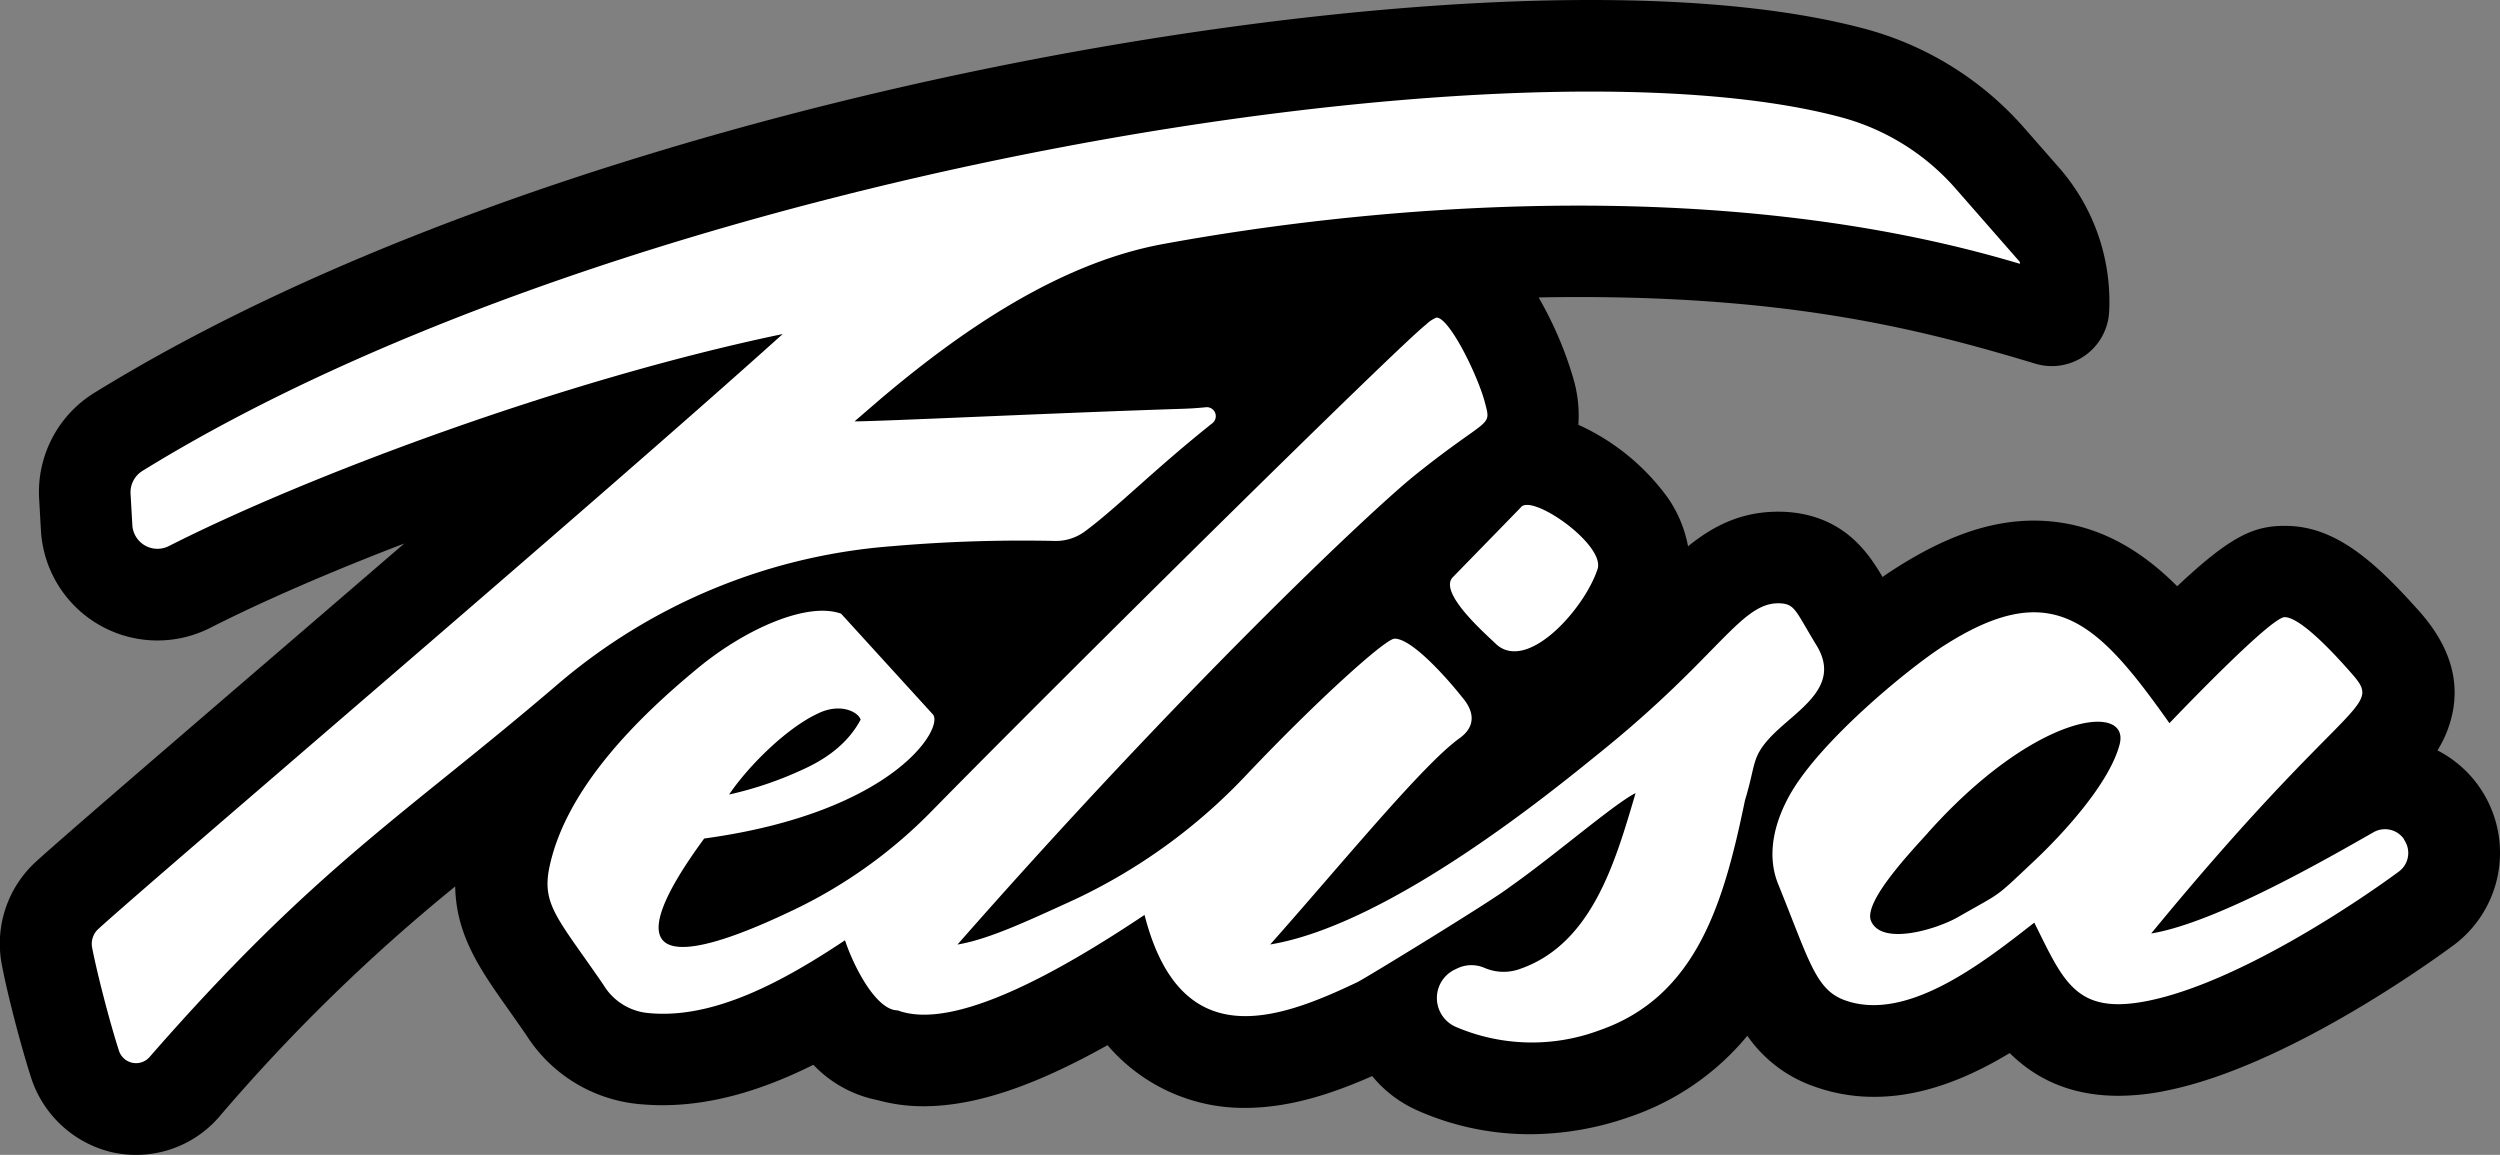 <svg xmlns="http://www.w3.org/2000/svg" viewBox="0 0 409.38 189.11"><rect x="0" y="0" width="409.38" height="189.11" fill="#808080" stroke="none"/><defs><style>.cls-1{fill:#fff;}</style></defs><title>Asset 2</title><g id="Layer_2" data-name="Layer 2"><g id="Layer_1-2" data-name="Layer 1"><path d="M18.12,188.63A18.35,18.35,0,0,1,5,176.18c-1.86-5.87-3.91-14-4.7-18.2A18.19,18.19,0,0,1,6,141c3.94-3.58,16.62-14.5,32.68-28.32C47.11,105.44,56.59,97.28,66.2,89c-12.35,4.73-23.37,9.54-31.75,13.8A19.11,19.11,0,0,1,6.7,86.8l-.29-5.1a19.09,19.09,0,0,1,9-17.35c38.9-24,87.36-39.07,121.17-47.46C179.87,6.16,225,0,260.42,0,278.77,0,294,1.62,305.75,4.82a52.87,52.87,0,0,1,25.88,16.31l5.55,6.33A33.29,33.29,0,0,1,345.38,51h0a9.4,9.4,0,0,1-12.1,8.55c-18.12-5.47-39.2-10.91-74.81-10.91q-3.29,0-6.51.07c.3.53.56,1,.78,1.41a60.6,60.6,0,0,1,4.92,11.93l.07.26a21.37,21.37,0,0,1,.73,7.25,36.85,36.85,0,0,1,14.68,12,20.56,20.56,0,0,1,3.28,7.9c4.09-3.32,8.66-5.67,14.78-5.67a21.9,21.9,0,0,1,2.38.13c8.63,1,12.42,6.7,14.69,10.56.67-.47,1.29-.88,1.83-1.23,8.44-5.43,15.76-8,23-8C343,85.29,350.53,90,356.52,96c8.93-8.41,12.66-9.89,17.67-9.89,7.92,0,14.25,5.32,21.89,13.9l.09.1c5.67,6.38,7.17,13,4.49,19.77a19.44,19.44,0,0,1-1.52,3,18.79,18.79,0,0,1,6.74,5.82l.06.09a18.86,18.86,0,0,1-4.17,26c-4.46,3.29-27.72,19.91-47,23.8a39.39,39.39,0,0,1-7.83.85c-8.2,0-13.8-3-17.85-7-6.61,4-14.18,7.17-22.2,7.17a28.69,28.69,0,0,1-9.76-1.68,22.1,22.1,0,0,1-11-8.32,42.81,42.81,0,0,1-19.39,13.32,49.47,49.47,0,0,1-16.19,2.8,45.32,45.32,0,0,1-18.35-3.85,20.12,20.12,0,0,1-7.5-5.67c-6.54,2.88-13.51,5.21-20.87,5.21a29.33,29.33,0,0,1-22.47-10.27c-12.28,6.87-21.88,10-30.14,10a28,28,0,0,1-7.5-1,19.78,19.78,0,0,1-10.53-5.79c-7.53,3.76-15.95,6.62-24.7,6.62-1.24,0-2.48-.06-3.7-.17a24.56,24.56,0,0,1-18.56-11.24c-1.14-1.66-2.17-3.12-3.08-4.41-4.48-6.34-8.47-12-8.61-20A296.21,296.21,0,0,0,35.79,183,18,18,0,0,1,18.12,188.63Z"/><path class="cls-1" d="M320.34,31l10.42,11.9v.3C280.61,28.14,222.72,34,190.25,40c-16.94,3.16-33,14.25-46.14,25.4L139.93,69c4.47,0,32.65-1.38,53.74-2.06q1.89-.06,3.77-.25a1.47,1.47,0,0,1,1.08,2.62c-9.36,7.43-15.69,13.9-20.91,17.74a8,8,0,0,1-4.85,1.53,248.21,248.21,0,0,0-26.82.87A95.29,95.29,0,0,0,91.39,112c-25,21.42-39.55,29.76-66.9,61.09a2.94,2.94,0,0,1-5-1c-1.67-5.18-3.69-13.18-4.4-16.9a3.3,3.3,0,0,1,1-3.06c9.89-9,80.16-68.71,112.08-97.43-36,7.5-78,23.29-100.5,34.71a4.12,4.12,0,0,1-6-3.45l-.29-5.1a4.12,4.12,0,0,1,1.93-3.74C101.86,28.61,247.87,4.58,301.8,19.29A38,38,0,0,1,320.34,31Zm-22.86,74.71c4.35,7.17-4,10.88-8,15.48-2.62,3-2,4.15-3.74,9.88-3.42,16.55-7.82,32.1-23.85,37.65a31.64,31.64,0,0,1-23.6-.61,5.16,5.16,0,0,1,0-9.37l.31-.15a5.39,5.39,0,0,1,4.42-.13,7.88,7.88,0,0,0,5.48.34c12.14-3.94,16-17.62,19.33-28.93-3.54,1.77-13.26,10.23-20.78,15.5-2.8,2.18-23.48,14.83-24.76,15.45-13.25,6.32-29,11.95-34.87-11-13.76,9.2-31.2,19.09-40.42,15.63-3.5,0-7.17-7.08-8.63-11.48-10.33,6.89-21.59,12.92-32.08,11.93a9.57,9.57,0,0,1-7.48-4.64c-7.46-10.87-10.15-13.1-8.83-19.31,2.7-12.76,14.29-24.32,24.4-32.63,7.79-6.4,17.86-10.81,23.35-8.83l15,16.46c2,2.05-6.17,16.09-37.42,20.36-14.47,19.73-6.93,22,14.37,11.82l.2-.09a79.66,79.66,0,0,0,22.64-16.17c21.9-22.32,76.54-76.28,81-79.73A5.38,5.38,0,0,1,235.23,52c2.1,0,6.74,9.41,7.93,13.92,1.1,4.21.82,2.06-11.37,11.82-7.23,5.79-38.1,34.93-75,76.93,5-.83,11.3-3.78,17.81-6.74l1.63-.75a92.9,92.9,0,0,0,27.93-20.35c11.25-11.88,22.69-22.25,24.21-22.25,3,0,9.08,7.09,10.93,9.43.51.64,3.7,4-.3,6.88-6,4.3-19.2,20.47-31,33.77,19.73-3.28,46.8-25.61,54-31.43,20.09-16.18,23.26-25.13,29.93-24.4C294,99.08,294.25,100.43,297.49,105.73Zm-178.1,24.4a59.41,59.41,0,0,0,12.27-4.19q6.58-3,9.28-8.08c-.45-1.34-3.42-2.76-7-1C128.6,119.32,122.28,125.77,119.39,130.12ZM249,83.13,237.92,94.5c-2.55,2.55,5.73,9.64,7.18,11.08,5.16,4.42,14.31-5.87,16.46-12.27C263.16,89.33,250.66,80.61,249,83.13Zm144.66,54.29,0,.07a3.78,3.78,0,0,1-.84,5.23c-7.28,5.37-26.57,18.24-41.09,21.17-11.81,2.38-13.81-3.17-18.61-12.81-8.44,6.61-20.88,16.36-31,12.72-4.79-1.72-5.78-6.28-10.93-19-2-4.9-.6-10.35,2.1-15,5-8.56,18.77-20,24.84-23.95,17.79-11.45,25.18-4.33,37.12,12.57.14-.14,16.51-17.36,18.86-17.36,2.83,0,9.12,7.12,10.78,9,5.63,6.34.29,2.73-32.63,42.8,10.72-1.77,29.15-12.45,36.38-16.56A3.79,3.79,0,0,1,393.66,137.41Zm-78-1c-2.45,2.74-10.59,11.24-9.28,14.37,1.71,4.14,10.74,1.39,14.22-.6,7.48-4.28,5.81-2.91,12.42-9.13,4.75-4.46,12.41-12.77,14.07-19.16C348.89,115,333.38,116.58,315.66,136.41Z"/></g></g></svg>